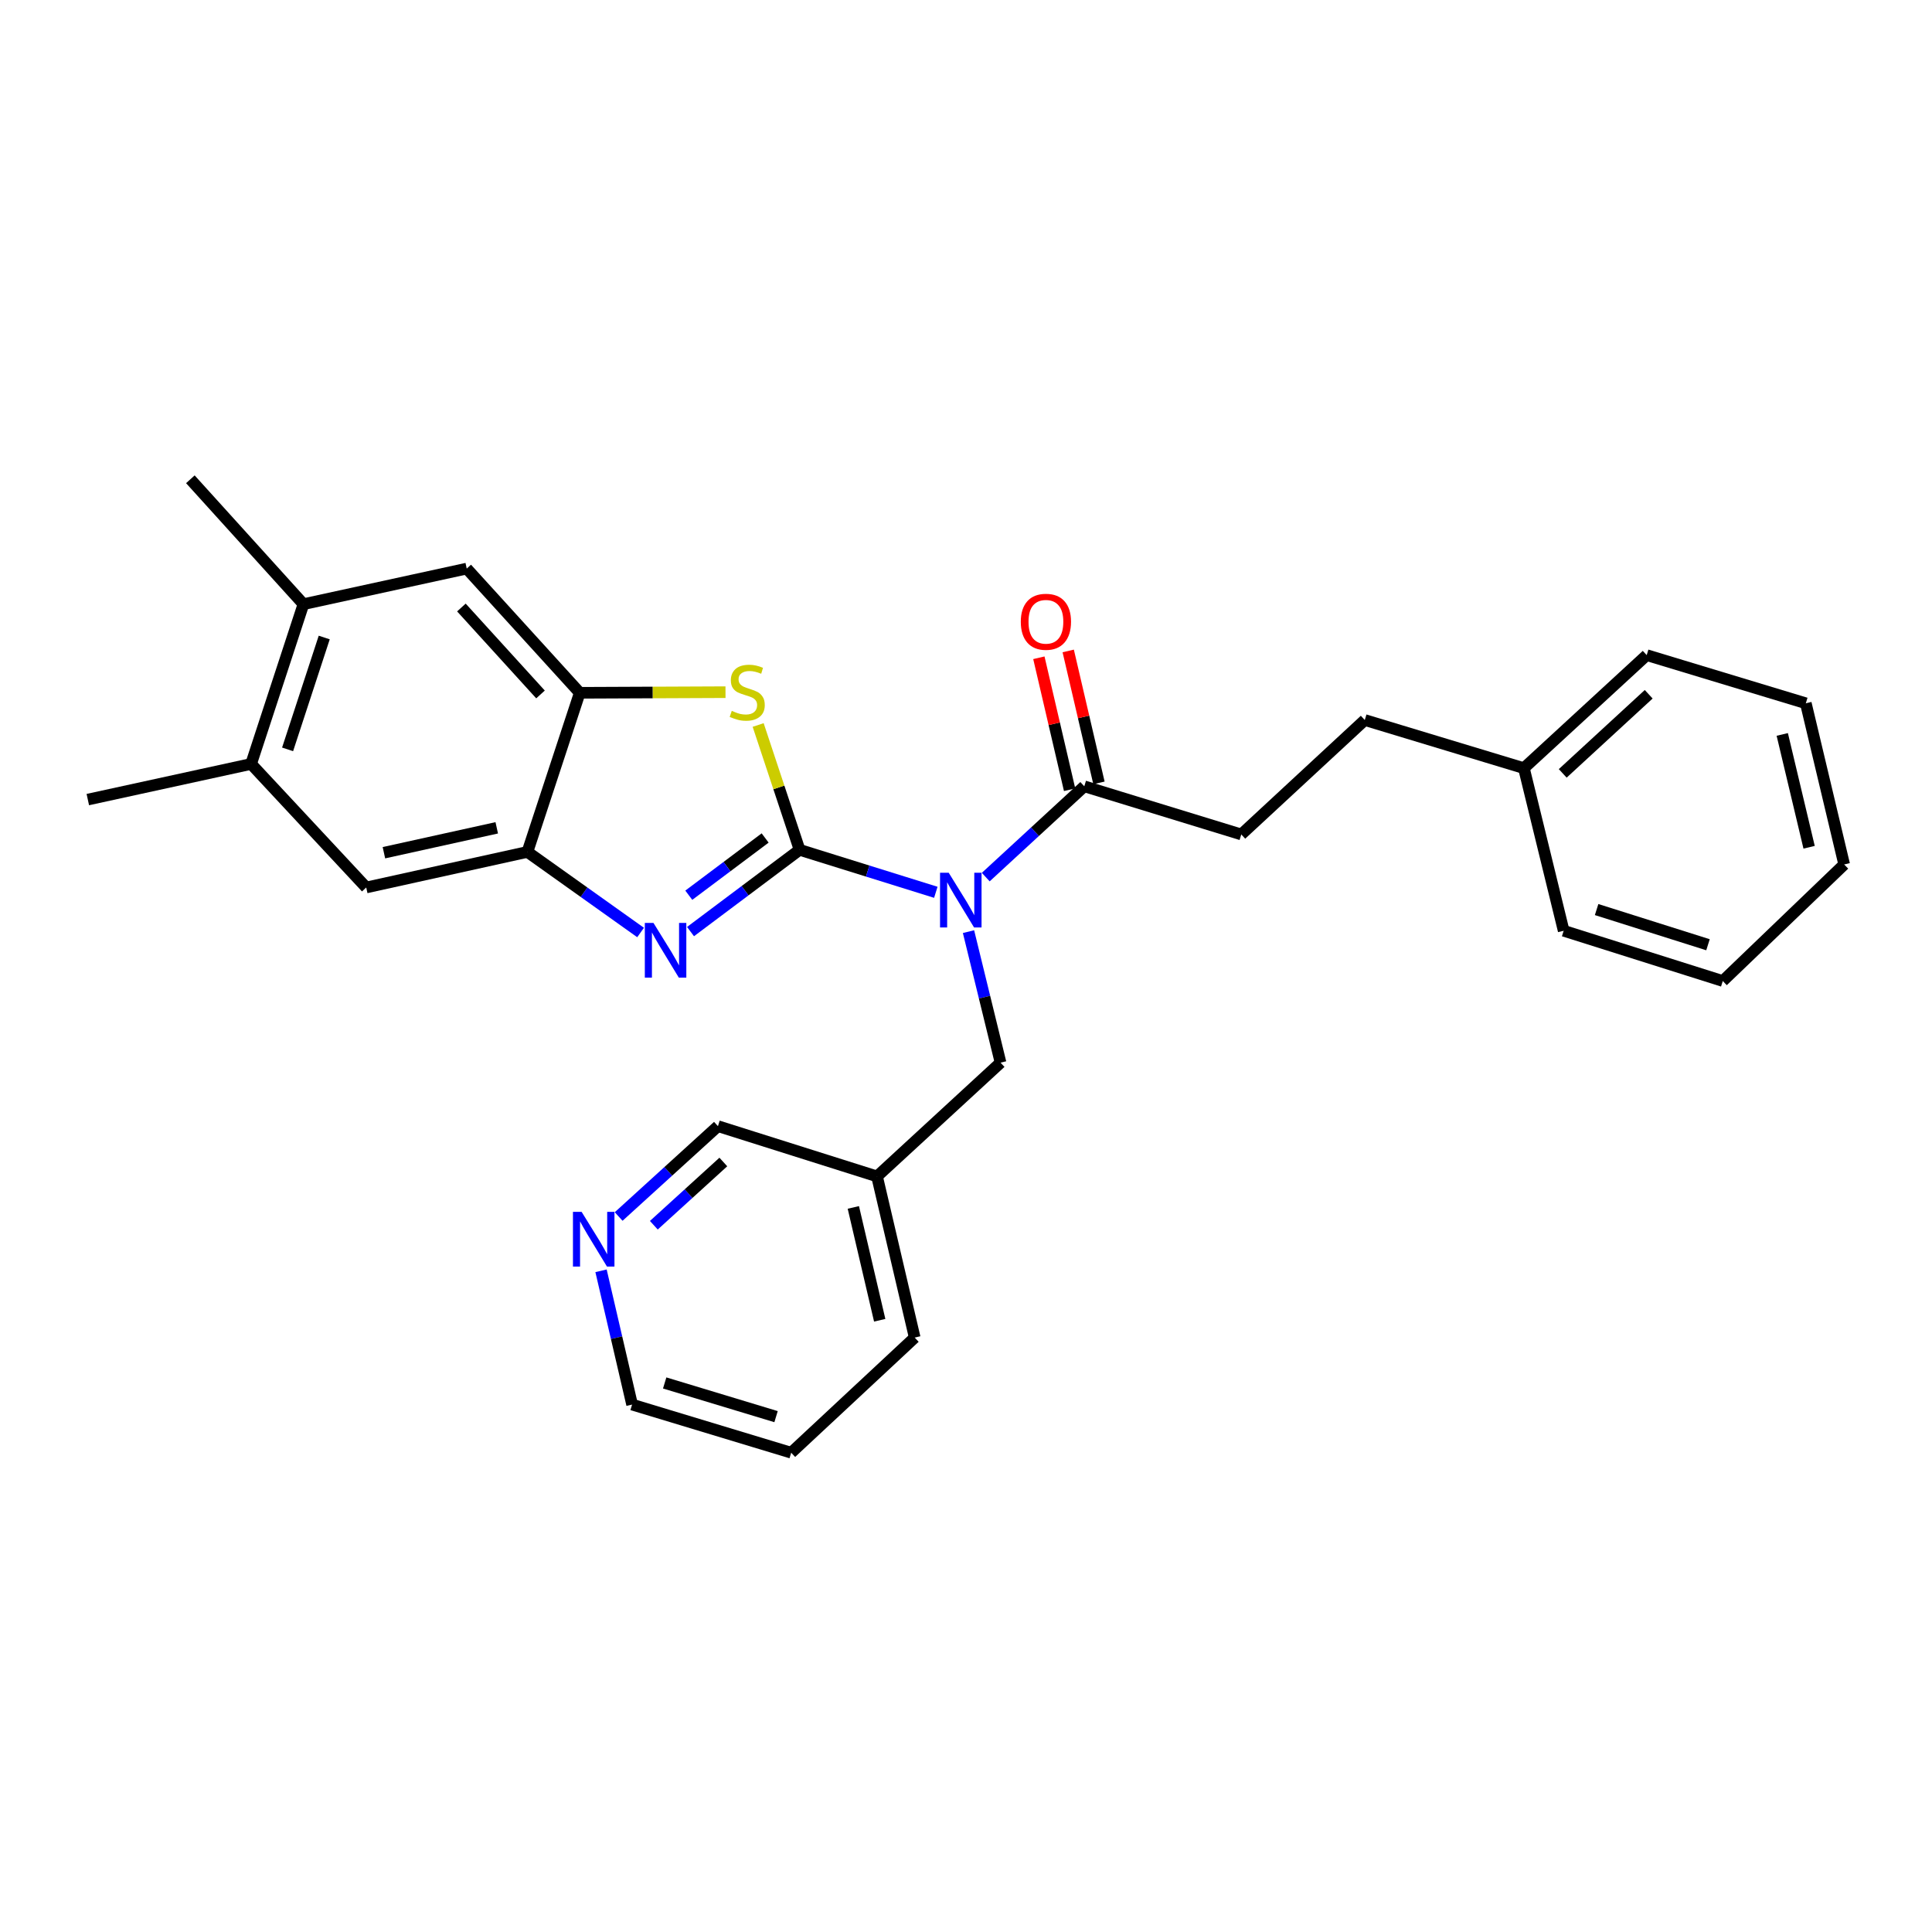 <?xml version='1.0' encoding='iso-8859-1'?>
<svg version='1.1' baseProfile='full'
              xmlns='http://www.w3.org/2000/svg'
                      xmlns:rdkit='http://www.rdkit.org/xml'
                      xmlns:xlink='http://www.w3.org/1999/xlink'
                  xml:space='preserve'
width='1000px' height='1000px' viewBox='0 0 1000 1000'>
<!-- END OF HEADER -->
<rect style='opacity:1.0;fill:#FFFFFF;stroke:none' width='1000' height='1000' x='0' y='0'> </rect>
<path class='bond-0' d='M 413.862,439.868 L 449.121,450.861' style='fill:none;fill-rule:evenodd;stroke:#000000;stroke-width:6px;stroke-linecap:butt;stroke-linejoin:miter;stroke-opacity:1' />
<path class='bond-0' d='M 449.121,450.861 L 484.38,461.853' style='fill:none;fill-rule:evenodd;stroke:#0000FF;stroke-width:6px;stroke-linecap:butt;stroke-linejoin:miter;stroke-opacity:1' />
<path class='bond-1' d='M 413.862,439.868 L 385.636,461.031' style='fill:none;fill-rule:evenodd;stroke:#000000;stroke-width:6px;stroke-linecap:butt;stroke-linejoin:miter;stroke-opacity:1' />
<path class='bond-1' d='M 385.636,461.031 L 357.409,482.194' style='fill:none;fill-rule:evenodd;stroke:#0000FF;stroke-width:6px;stroke-linecap:butt;stroke-linejoin:miter;stroke-opacity:1' />
<path class='bond-1' d='M 396.037,433.737 L 376.278,448.551' style='fill:none;fill-rule:evenodd;stroke:#000000;stroke-width:6px;stroke-linecap:butt;stroke-linejoin:miter;stroke-opacity:1' />
<path class='bond-1' d='M 376.278,448.551 L 356.52,463.365' style='fill:none;fill-rule:evenodd;stroke:#0000FF;stroke-width:6px;stroke-linecap:butt;stroke-linejoin:miter;stroke-opacity:1' />
<path class='bond-2' d='M 413.862,439.868 L 403.139,407.559' style='fill:none;fill-rule:evenodd;stroke:#000000;stroke-width:6px;stroke-linecap:butt;stroke-linejoin:miter;stroke-opacity:1' />
<path class='bond-2' d='M 403.139,407.559 L 392.417,375.25' style='fill:none;fill-rule:evenodd;stroke:#CCCC00;stroke-width:6px;stroke-linecap:butt;stroke-linejoin:miter;stroke-opacity:1' />
<path class='bond-5' d='M 510.218,453.985 L 535.721,430.488' style='fill:none;fill-rule:evenodd;stroke:#0000FF;stroke-width:6px;stroke-linecap:butt;stroke-linejoin:miter;stroke-opacity:1' />
<path class='bond-5' d='M 535.721,430.488 L 561.224,406.99' style='fill:none;fill-rule:evenodd;stroke:#000000;stroke-width:6px;stroke-linecap:butt;stroke-linejoin:miter;stroke-opacity:1' />
<path class='bond-8' d='M 501.298,482.209 L 509.592,516.118' style='fill:none;fill-rule:evenodd;stroke:#0000FF;stroke-width:6px;stroke-linecap:butt;stroke-linejoin:miter;stroke-opacity:1' />
<path class='bond-8' d='M 509.592,516.118 L 517.886,550.027' style='fill:none;fill-rule:evenodd;stroke:#000000;stroke-width:6px;stroke-linecap:butt;stroke-linejoin:miter;stroke-opacity:1' />
<path class='bond-3' d='M 331.567,482.661 L 302.279,461.806' style='fill:none;fill-rule:evenodd;stroke:#0000FF;stroke-width:6px;stroke-linecap:butt;stroke-linejoin:miter;stroke-opacity:1' />
<path class='bond-3' d='M 302.279,461.806 L 272.992,440.951' style='fill:none;fill-rule:evenodd;stroke:#000000;stroke-width:6px;stroke-linecap:butt;stroke-linejoin:miter;stroke-opacity:1' />
<path class='bond-4' d='M 375.517,358.268 L 337.799,358.43' style='fill:none;fill-rule:evenodd;stroke:#CCCC00;stroke-width:6px;stroke-linecap:butt;stroke-linejoin:miter;stroke-opacity:1' />
<path class='bond-4' d='M 337.799,358.43 L 300.081,358.592' style='fill:none;fill-rule:evenodd;stroke:#000000;stroke-width:6px;stroke-linecap:butt;stroke-linejoin:miter;stroke-opacity:1' />
<path class='bond-6' d='M 272.992,440.951 L 189.558,459.358' style='fill:none;fill-rule:evenodd;stroke:#000000;stroke-width:6px;stroke-linecap:butt;stroke-linejoin:miter;stroke-opacity:1' />
<path class='bond-6' d='M 257.116,428.48 L 198.712,441.365' style='fill:none;fill-rule:evenodd;stroke:#000000;stroke-width:6px;stroke-linecap:butt;stroke-linejoin:miter;stroke-opacity:1' />
<path class='bond-28' d='M 272.992,440.951 L 300.081,358.592' style='fill:none;fill-rule:evenodd;stroke:#000000;stroke-width:6px;stroke-linecap:butt;stroke-linejoin:miter;stroke-opacity:1' />
<path class='bond-7' d='M 300.081,358.592 L 241.578,294.301' style='fill:none;fill-rule:evenodd;stroke:#000000;stroke-width:6px;stroke-linecap:butt;stroke-linejoin:miter;stroke-opacity:1' />
<path class='bond-7' d='M 279.769,359.446 L 238.817,314.442' style='fill:none;fill-rule:evenodd;stroke:#000000;stroke-width:6px;stroke-linecap:butt;stroke-linejoin:miter;stroke-opacity:1' />
<path class='bond-11' d='M 568.819,405.221 L 560.863,371.072' style='fill:none;fill-rule:evenodd;stroke:#000000;stroke-width:6px;stroke-linecap:butt;stroke-linejoin:miter;stroke-opacity:1' />
<path class='bond-11' d='M 560.863,371.072 L 552.906,336.924' style='fill:none;fill-rule:evenodd;stroke:#FF0000;stroke-width:6px;stroke-linecap:butt;stroke-linejoin:miter;stroke-opacity:1' />
<path class='bond-11' d='M 553.628,408.76 L 545.671,374.612' style='fill:none;fill-rule:evenodd;stroke:#000000;stroke-width:6px;stroke-linecap:butt;stroke-linejoin:miter;stroke-opacity:1' />
<path class='bond-11' d='M 545.671,374.612 L 537.715,340.463' style='fill:none;fill-rule:evenodd;stroke:#FF0000;stroke-width:6px;stroke-linecap:butt;stroke-linejoin:miter;stroke-opacity:1' />
<path class='bond-12' d='M 561.224,406.99 L 642.483,431.913' style='fill:none;fill-rule:evenodd;stroke:#000000;stroke-width:6px;stroke-linecap:butt;stroke-linejoin:miter;stroke-opacity:1' />
<path class='bond-10' d='M 189.558,459.358 L 129.972,395.422' style='fill:none;fill-rule:evenodd;stroke:#000000;stroke-width:6px;stroke-linecap:butt;stroke-linejoin:miter;stroke-opacity:1' />
<path class='bond-9' d='M 241.578,294.301 L 157.061,312.715' style='fill:none;fill-rule:evenodd;stroke:#000000;stroke-width:6px;stroke-linecap:butt;stroke-linejoin:miter;stroke-opacity:1' />
<path class='bond-14' d='M 517.886,550.027 L 453.95,608.903' style='fill:none;fill-rule:evenodd;stroke:#000000;stroke-width:6px;stroke-linecap:butt;stroke-linejoin:miter;stroke-opacity:1' />
<path class='bond-18' d='M 157.061,312.715 L 98.532,248.077' style='fill:none;fill-rule:evenodd;stroke:#000000;stroke-width:6px;stroke-linecap:butt;stroke-linejoin:miter;stroke-opacity:1' />
<path class='bond-29' d='M 157.061,312.715 L 129.972,395.422' style='fill:none;fill-rule:evenodd;stroke:#000000;stroke-width:6px;stroke-linecap:butt;stroke-linejoin:miter;stroke-opacity:1' />
<path class='bond-29' d='M 167.821,329.977 L 148.859,387.871' style='fill:none;fill-rule:evenodd;stroke:#000000;stroke-width:6px;stroke-linecap:butt;stroke-linejoin:miter;stroke-opacity:1' />
<path class='bond-19' d='M 129.972,395.422 L 45.455,413.862' style='fill:none;fill-rule:evenodd;stroke:#000000;stroke-width:6px;stroke-linecap:butt;stroke-linejoin:miter;stroke-opacity:1' />
<path class='bond-15' d='M 642.483,431.913 L 706.41,372.683' style='fill:none;fill-rule:evenodd;stroke:#000000;stroke-width:6px;stroke-linecap:butt;stroke-linejoin:miter;stroke-opacity:1' />
<path class='bond-13' d='M 320.213,629.659 L 345.91,606.278' style='fill:none;fill-rule:evenodd;stroke:#0000FF;stroke-width:6px;stroke-linecap:butt;stroke-linejoin:miter;stroke-opacity:1' />
<path class='bond-13' d='M 345.91,606.278 L 371.608,582.897' style='fill:none;fill-rule:evenodd;stroke:#000000;stroke-width:6px;stroke-linecap:butt;stroke-linejoin:miter;stroke-opacity:1' />
<path class='bond-13' d='M 338.42,634.182 L 356.408,617.815' style='fill:none;fill-rule:evenodd;stroke:#0000FF;stroke-width:6px;stroke-linecap:butt;stroke-linejoin:miter;stroke-opacity:1' />
<path class='bond-13' d='M 356.408,617.815 L 374.396,601.449' style='fill:none;fill-rule:evenodd;stroke:#000000;stroke-width:6px;stroke-linecap:butt;stroke-linejoin:miter;stroke-opacity:1' />
<path class='bond-30' d='M 311.096,657.765 L 319.133,692.387' style='fill:none;fill-rule:evenodd;stroke:#0000FF;stroke-width:6px;stroke-linecap:butt;stroke-linejoin:miter;stroke-opacity:1' />
<path class='bond-30' d='M 319.133,692.387 L 327.17,727.008' style='fill:none;fill-rule:evenodd;stroke:#000000;stroke-width:6px;stroke-linecap:butt;stroke-linejoin:miter;stroke-opacity:1' />
<path class='bond-17' d='M 453.95,608.903 L 371.608,582.897' style='fill:none;fill-rule:evenodd;stroke:#000000;stroke-width:6px;stroke-linecap:butt;stroke-linejoin:miter;stroke-opacity:1' />
<path class='bond-21' d='M 453.95,608.903 L 473.448,692.328' style='fill:none;fill-rule:evenodd;stroke:#000000;stroke-width:6px;stroke-linecap:butt;stroke-linejoin:miter;stroke-opacity:1' />
<path class='bond-21' d='M 441.686,624.966 L 455.334,683.364' style='fill:none;fill-rule:evenodd;stroke:#000000;stroke-width:6px;stroke-linecap:butt;stroke-linejoin:miter;stroke-opacity:1' />
<path class='bond-16' d='M 706.41,372.683 L 788.769,397.597' style='fill:none;fill-rule:evenodd;stroke:#000000;stroke-width:6px;stroke-linecap:butt;stroke-linejoin:miter;stroke-opacity:1' />
<path class='bond-22' d='M 788.769,397.597 L 852.333,339.094' style='fill:none;fill-rule:evenodd;stroke:#000000;stroke-width:6px;stroke-linecap:butt;stroke-linejoin:miter;stroke-opacity:1' />
<path class='bond-22' d='M 808.867,400.298 L 853.362,359.347' style='fill:none;fill-rule:evenodd;stroke:#000000;stroke-width:6px;stroke-linecap:butt;stroke-linejoin:miter;stroke-opacity:1' />
<path class='bond-23' d='M 788.769,397.597 L 809.351,481.759' style='fill:none;fill-rule:evenodd;stroke:#000000;stroke-width:6px;stroke-linecap:butt;stroke-linejoin:miter;stroke-opacity:1' />
<path class='bond-20' d='M 327.17,727.008 L 409.521,751.923' style='fill:none;fill-rule:evenodd;stroke:#000000;stroke-width:6px;stroke-linecap:butt;stroke-linejoin:miter;stroke-opacity:1' />
<path class='bond-20' d='M 344.039,715.815 L 401.685,733.255' style='fill:none;fill-rule:evenodd;stroke:#000000;stroke-width:6px;stroke-linecap:butt;stroke-linejoin:miter;stroke-opacity:1' />
<path class='bond-24' d='M 473.448,692.328 L 409.521,751.923' style='fill:none;fill-rule:evenodd;stroke:#000000;stroke-width:6px;stroke-linecap:butt;stroke-linejoin:miter;stroke-opacity:1' />
<path class='bond-26' d='M 852.333,339.094 L 934.692,364.017' style='fill:none;fill-rule:evenodd;stroke:#000000;stroke-width:6px;stroke-linecap:butt;stroke-linejoin:miter;stroke-opacity:1' />
<path class='bond-25' d='M 809.351,481.759 L 891.71,507.773' style='fill:none;fill-rule:evenodd;stroke:#000000;stroke-width:6px;stroke-linecap:butt;stroke-linejoin:miter;stroke-opacity:1' />
<path class='bond-25' d='M 826.403,470.787 L 884.054,488.997' style='fill:none;fill-rule:evenodd;stroke:#000000;stroke-width:6px;stroke-linecap:butt;stroke-linejoin:miter;stroke-opacity:1' />
<path class='bond-27' d='M 891.71,507.773 L 954.545,447.442' style='fill:none;fill-rule:evenodd;stroke:#000000;stroke-width:6px;stroke-linecap:butt;stroke-linejoin:miter;stroke-opacity:1' />
<path class='bond-31' d='M 934.692,364.017 L 954.545,447.442' style='fill:none;fill-rule:evenodd;stroke:#000000;stroke-width:6px;stroke-linecap:butt;stroke-linejoin:miter;stroke-opacity:1' />
<path class='bond-31' d='M 922.496,380.142 L 936.393,438.54' style='fill:none;fill-rule:evenodd;stroke:#000000;stroke-width:6px;stroke-linecap:butt;stroke-linejoin:miter;stroke-opacity:1' />
<path  class='atom-1' d='M 491.045 451.723
L 500.325 466.723
Q 501.245 468.203, 502.725 470.883
Q 504.205 473.563, 504.285 473.723
L 504.285 451.723
L 508.045 451.723
L 508.045 480.043
L 504.165 480.043
L 494.205 463.643
Q 493.045 461.723, 491.805 459.523
Q 490.605 457.323, 490.245 456.643
L 490.245 480.043
L 486.565 480.043
L 486.565 451.723
L 491.045 451.723
' fill='#0000FF'/>
<path  class='atom-2' d='M 338.241 477.712
L 347.521 492.712
Q 348.441 494.192, 349.921 496.872
Q 351.401 499.552, 351.481 499.712
L 351.481 477.712
L 355.241 477.712
L 355.241 506.032
L 351.361 506.032
L 341.401 489.632
Q 340.241 487.712, 339.001 485.512
Q 337.801 483.312, 337.441 482.632
L 337.441 506.032
L 333.761 506.032
L 333.761 477.712
L 338.241 477.712
' fill='#0000FF'/>
<path  class='atom-3' d='M 378.764 367.939
Q 379.084 368.059, 380.404 368.619
Q 381.724 369.179, 383.164 369.539
Q 384.644 369.859, 386.084 369.859
Q 388.764 369.859, 390.324 368.579
Q 391.884 367.259, 391.884 364.979
Q 391.884 363.419, 391.084 362.459
Q 390.324 361.499, 389.124 360.979
Q 387.924 360.459, 385.924 359.859
Q 383.404 359.099, 381.884 358.379
Q 380.404 357.659, 379.324 356.139
Q 378.284 354.619, 378.284 352.059
Q 378.284 348.499, 380.684 346.299
Q 383.124 344.099, 387.924 344.099
Q 391.204 344.099, 394.924 345.659
L 394.004 348.739
Q 390.604 347.339, 388.044 347.339
Q 385.284 347.339, 383.764 348.499
Q 382.244 349.619, 382.284 351.579
Q 382.284 353.099, 383.044 354.019
Q 383.844 354.939, 384.964 355.459
Q 386.124 355.979, 388.044 356.579
Q 390.604 357.379, 392.124 358.179
Q 393.644 358.979, 394.724 360.619
Q 395.844 362.219, 395.844 364.979
Q 395.844 368.899, 393.204 371.019
Q 390.604 373.099, 386.244 373.099
Q 383.724 373.099, 381.804 372.539
Q 379.924 372.019, 377.684 371.099
L 378.764 367.939
' fill='#CCCC00'/>
<path  class='atom-12' d='M 528.362 321.825
Q 528.362 315.025, 531.722 311.225
Q 535.082 307.425, 541.362 307.425
Q 547.642 307.425, 551.002 311.225
Q 554.362 315.025, 554.362 321.825
Q 554.362 328.705, 550.962 332.625
Q 547.562 336.505, 541.362 336.505
Q 535.122 336.505, 531.722 332.625
Q 528.362 328.745, 528.362 321.825
M 541.362 333.305
Q 545.682 333.305, 548.002 330.425
Q 550.362 327.505, 550.362 321.825
Q 550.362 316.265, 548.002 313.465
Q 545.682 310.625, 541.362 310.625
Q 537.042 310.625, 534.682 313.425
Q 532.362 316.225, 532.362 321.825
Q 532.362 327.545, 534.682 330.425
Q 537.042 333.305, 541.362 333.305
' fill='#FF0000'/>
<path  class='atom-14' d='M 301.039 627.248
L 310.319 642.248
Q 311.239 643.728, 312.719 646.408
Q 314.199 649.088, 314.279 649.248
L 314.279 627.248
L 318.039 627.248
L 318.039 655.568
L 314.159 655.568
L 304.199 639.168
Q 303.039 637.248, 301.799 635.048
Q 300.599 632.848, 300.239 632.168
L 300.239 655.568
L 296.559 655.568
L 296.559 627.248
L 301.039 627.248
' fill='#0000FF'/>
</svg>
